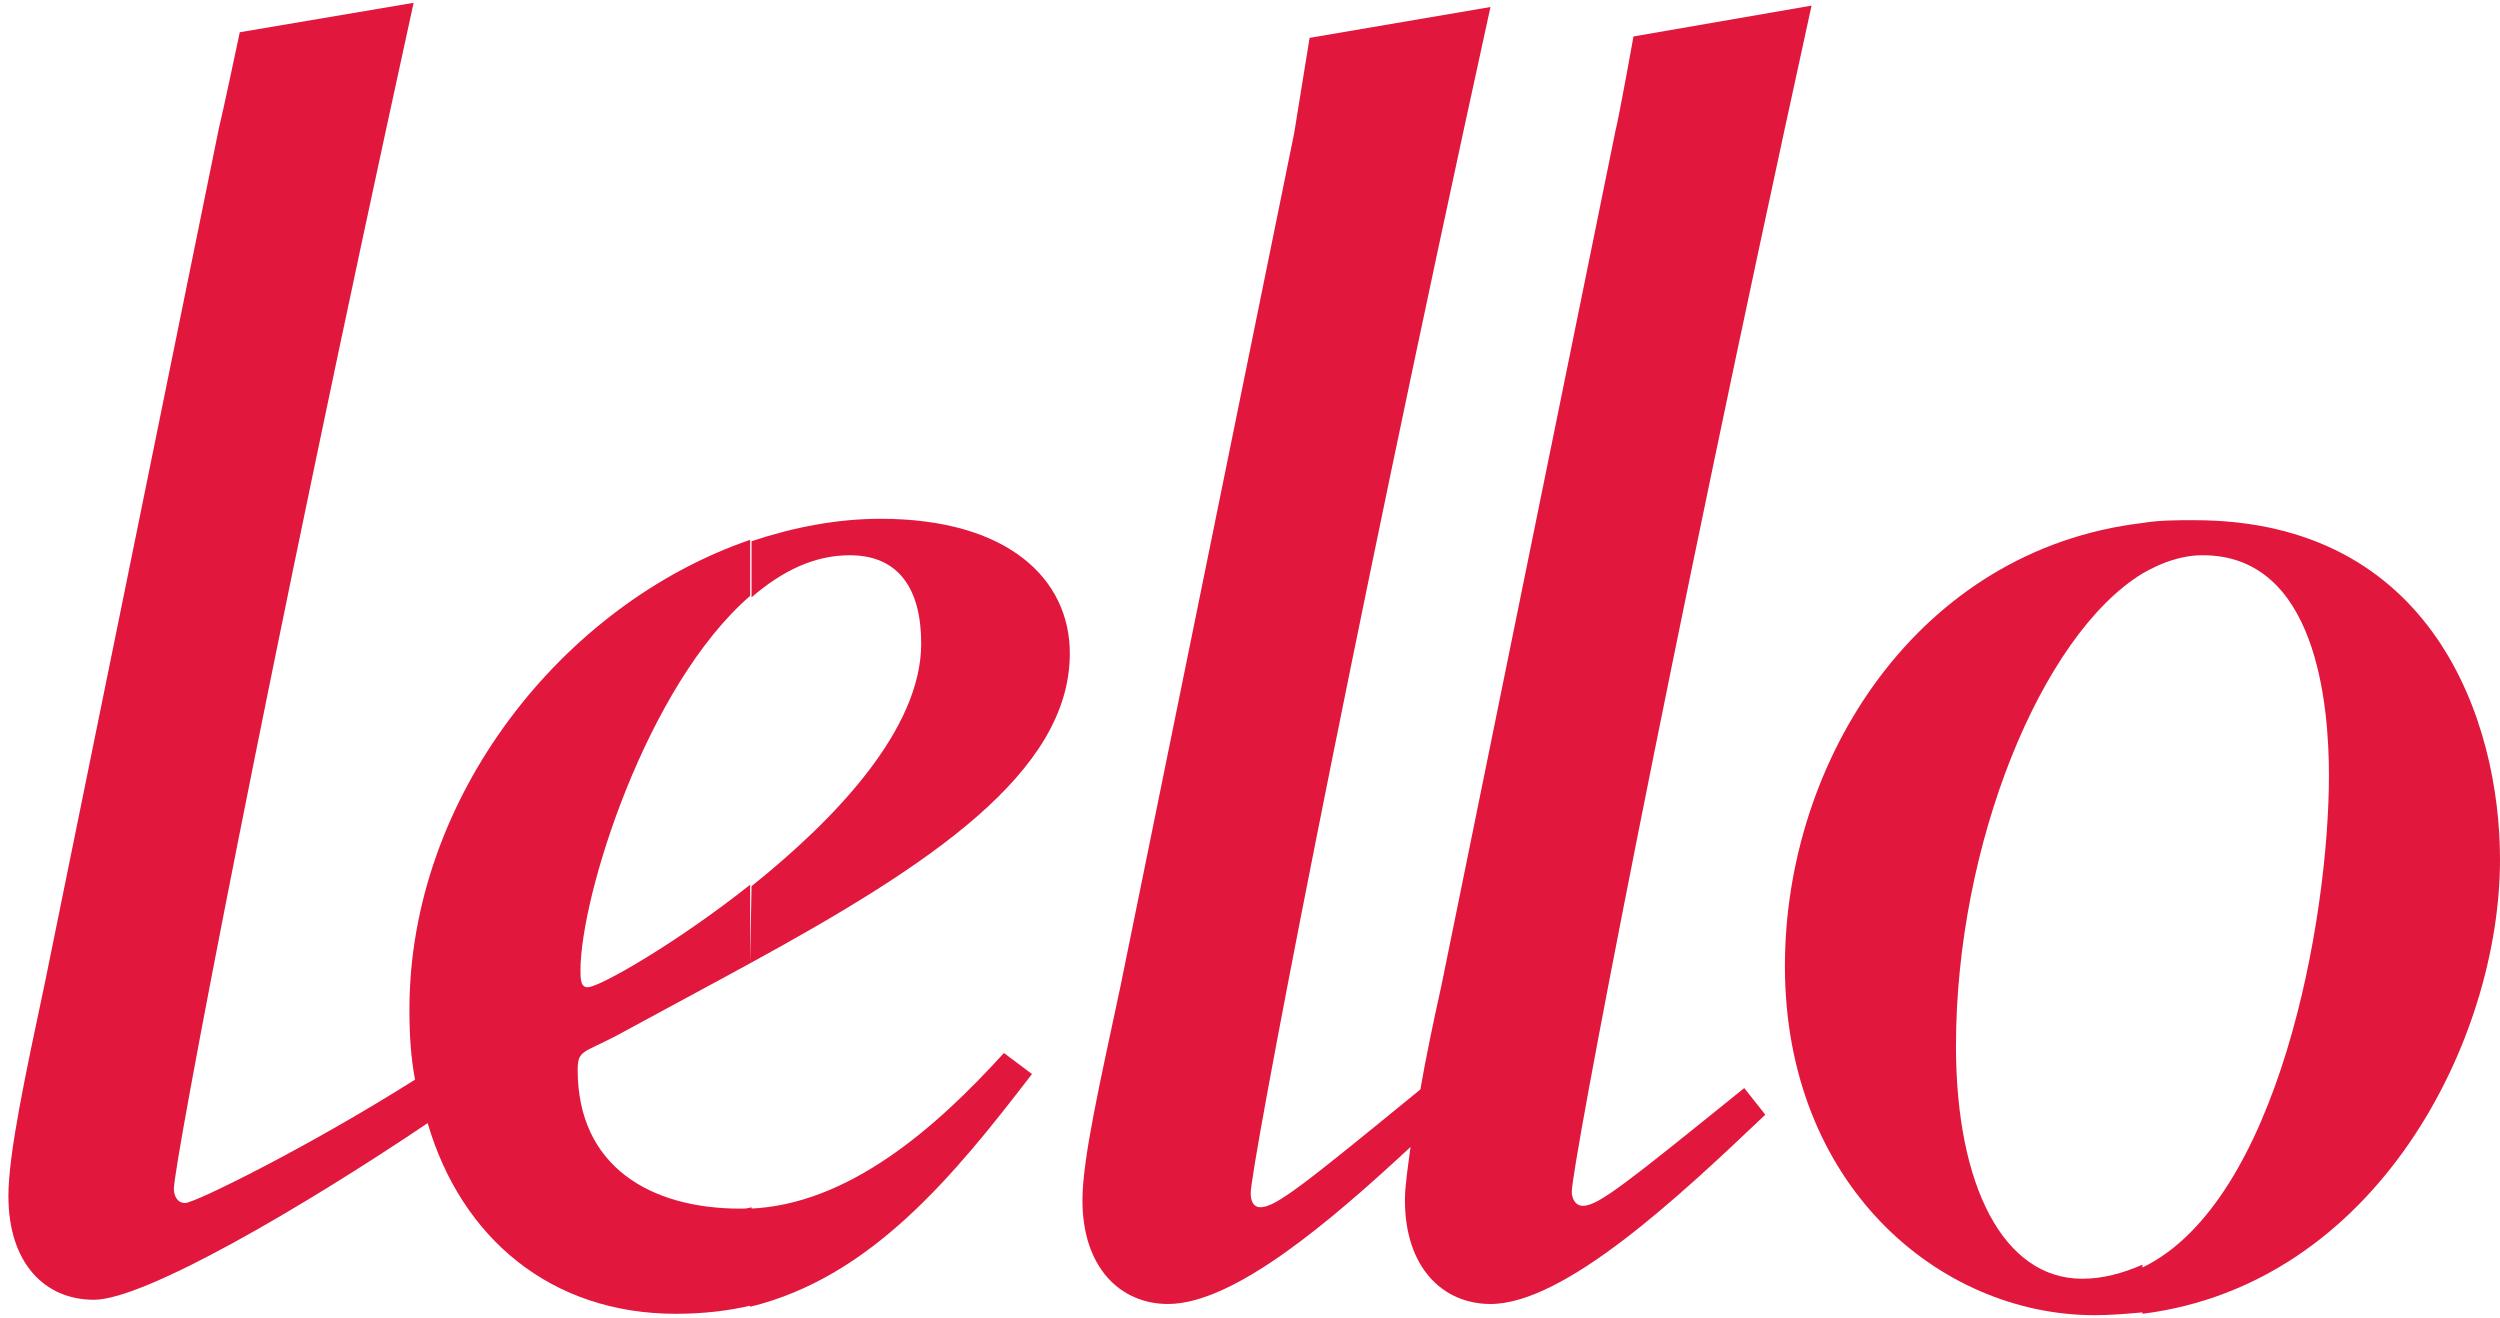 <?xml version="1.0" encoding="utf-8"?>
<!-- Generator: Adobe Illustrator 21.1.0, SVG Export Plug-In . SVG Version: 6.00 Build 0)  -->
<svg version="1.1" id="Camada_1" xmlns="http://www.w3.org/2000/svg" xmlns:xlink="http://www.w3.org/1999/xlink" x="0px" y="0px"
	 viewBox="0 0 178.3 94" style="enable-background:new 0 0 178.3 94;" xml:space="preserve">
<style type="text/css">
	.st0{fill:#E2173D;}
</style>
<g>
	<g>
		<g>
			<path class="st0" d="M53.5,68.7c12.8-7,22.8-13.6,22.8-22.1c0-5.3-4.4-9.6-13.5-9.6c-3.1,0-6.2,0.6-9.2,1.6v4c2.2-1.9,4.5-3,7-3
				c3.5,0,5.1,2.4,5.1,6.3c0,6.1-6.1,12.5-12.1,17.3L53.5,68.7L53.5,68.7z M53.5,93.2c8.6-2.1,14.5-9.3,20.1-16.6l-2-1.5
				c-4.9,5.4-11.1,10.8-18.1,11.1V93.2z M52.8,86.2c-6.4,0-11.6-3-11.6-9.9c0-1.4,0.4-1.2,2.7-2.4c3.3-1.8,6.5-3.5,9.6-5.2v-5.6
				c-5.3,4.2-10.6,7.2-11.5,7.3c-0.6,0.1-0.6-0.6-0.6-1.2c0-5.3,4.7-20.3,12.1-26.7v-4C40.1,43.1,29.2,56.9,29.2,72
				c0,1.8,0.1,3.4,0.4,5c-7.6,4.8-15.7,8.8-16.4,8.8c-0.6,0-0.8-0.6-0.8-1c0-1.8,6.7-37.1,17.1-84.6L17.1,2.3c0,0-1.2,5.7-1.5,6.9
				L3.2,70.1c-1.4,6.6-2.6,12.2-2.6,15.2c0,4.8,2.6,7.4,6.1,7.4c3.6,0,14.9-6.6,23.8-12.6c2.4,8.2,8.8,13.6,17.7,13.6
				c1.9,0,3.7-0.2,5.4-0.6v-7C53.3,86.2,53.1,86.2,52.8,86.2L52.8,86.2z"/>
		</g>
		<path class="st0" d="M112.9,86c-0.6,0-0.8-0.6-0.8-1c0-1.8,6.7-37.1,17.1-84.6l-12.7,2.2c0,0-1,5.6-1.3,6.8l-12.4,60.9
			c-0.6,2.7-1.1,5.1-1.5,7.4c-8.2,6.7-10.3,8.4-11.4,8.4c-0.6,0-0.7-0.6-0.7-1c0-1.8,6.7-37.1,17.1-84.6L93.4,2.7
			c0,0-0.9,5.6-1.1,6.8L79.9,70.4c-1.4,6.6-2.7,12.2-2.7,15.2c0,4.8,2.7,7.4,6.1,7.4c4.7,0,11.6-5.9,17.3-11.2
			c-0.2,1.5-0.4,2.8-0.4,3.8c0,4.8,2.7,7.4,6.1,7.4c5.3,0,13.5-7.7,19.6-13.5l-1.5-1.9C116.1,84.3,114,86,112.9,86z"/>
		<g>
			<path class="st0" d="M156.5,37.1c17,0,21.8,14.3,21.8,24.2c0,12.9-8.8,30.3-25.5,32.4v-3.3c9.7-4.7,13.3-24.8,13.3-35.1
				c0-5.1-0.9-15.7-9-15.7c-1.5,0-2.9,0.5-4.3,1.3v-3.6C154,37.1,155.2,37.1,156.5,37.1L156.5,37.1z M152.8,93.6
				c-1.1,0.1-2.3,0.2-3.4,0.2c-11.1,0-22.1-9.3-22.1-24.9c0-14.7,9.5-29.7,25.5-31.6v3.6c-7.2,4.4-13.3,19.3-13.3,33.7
				c0,10,3.4,16.6,9,16.6c1.5,0,2.9-0.4,4.3-1V93.6L152.8,93.6z"/>
		</g>
	</g>
</g>
</svg>
